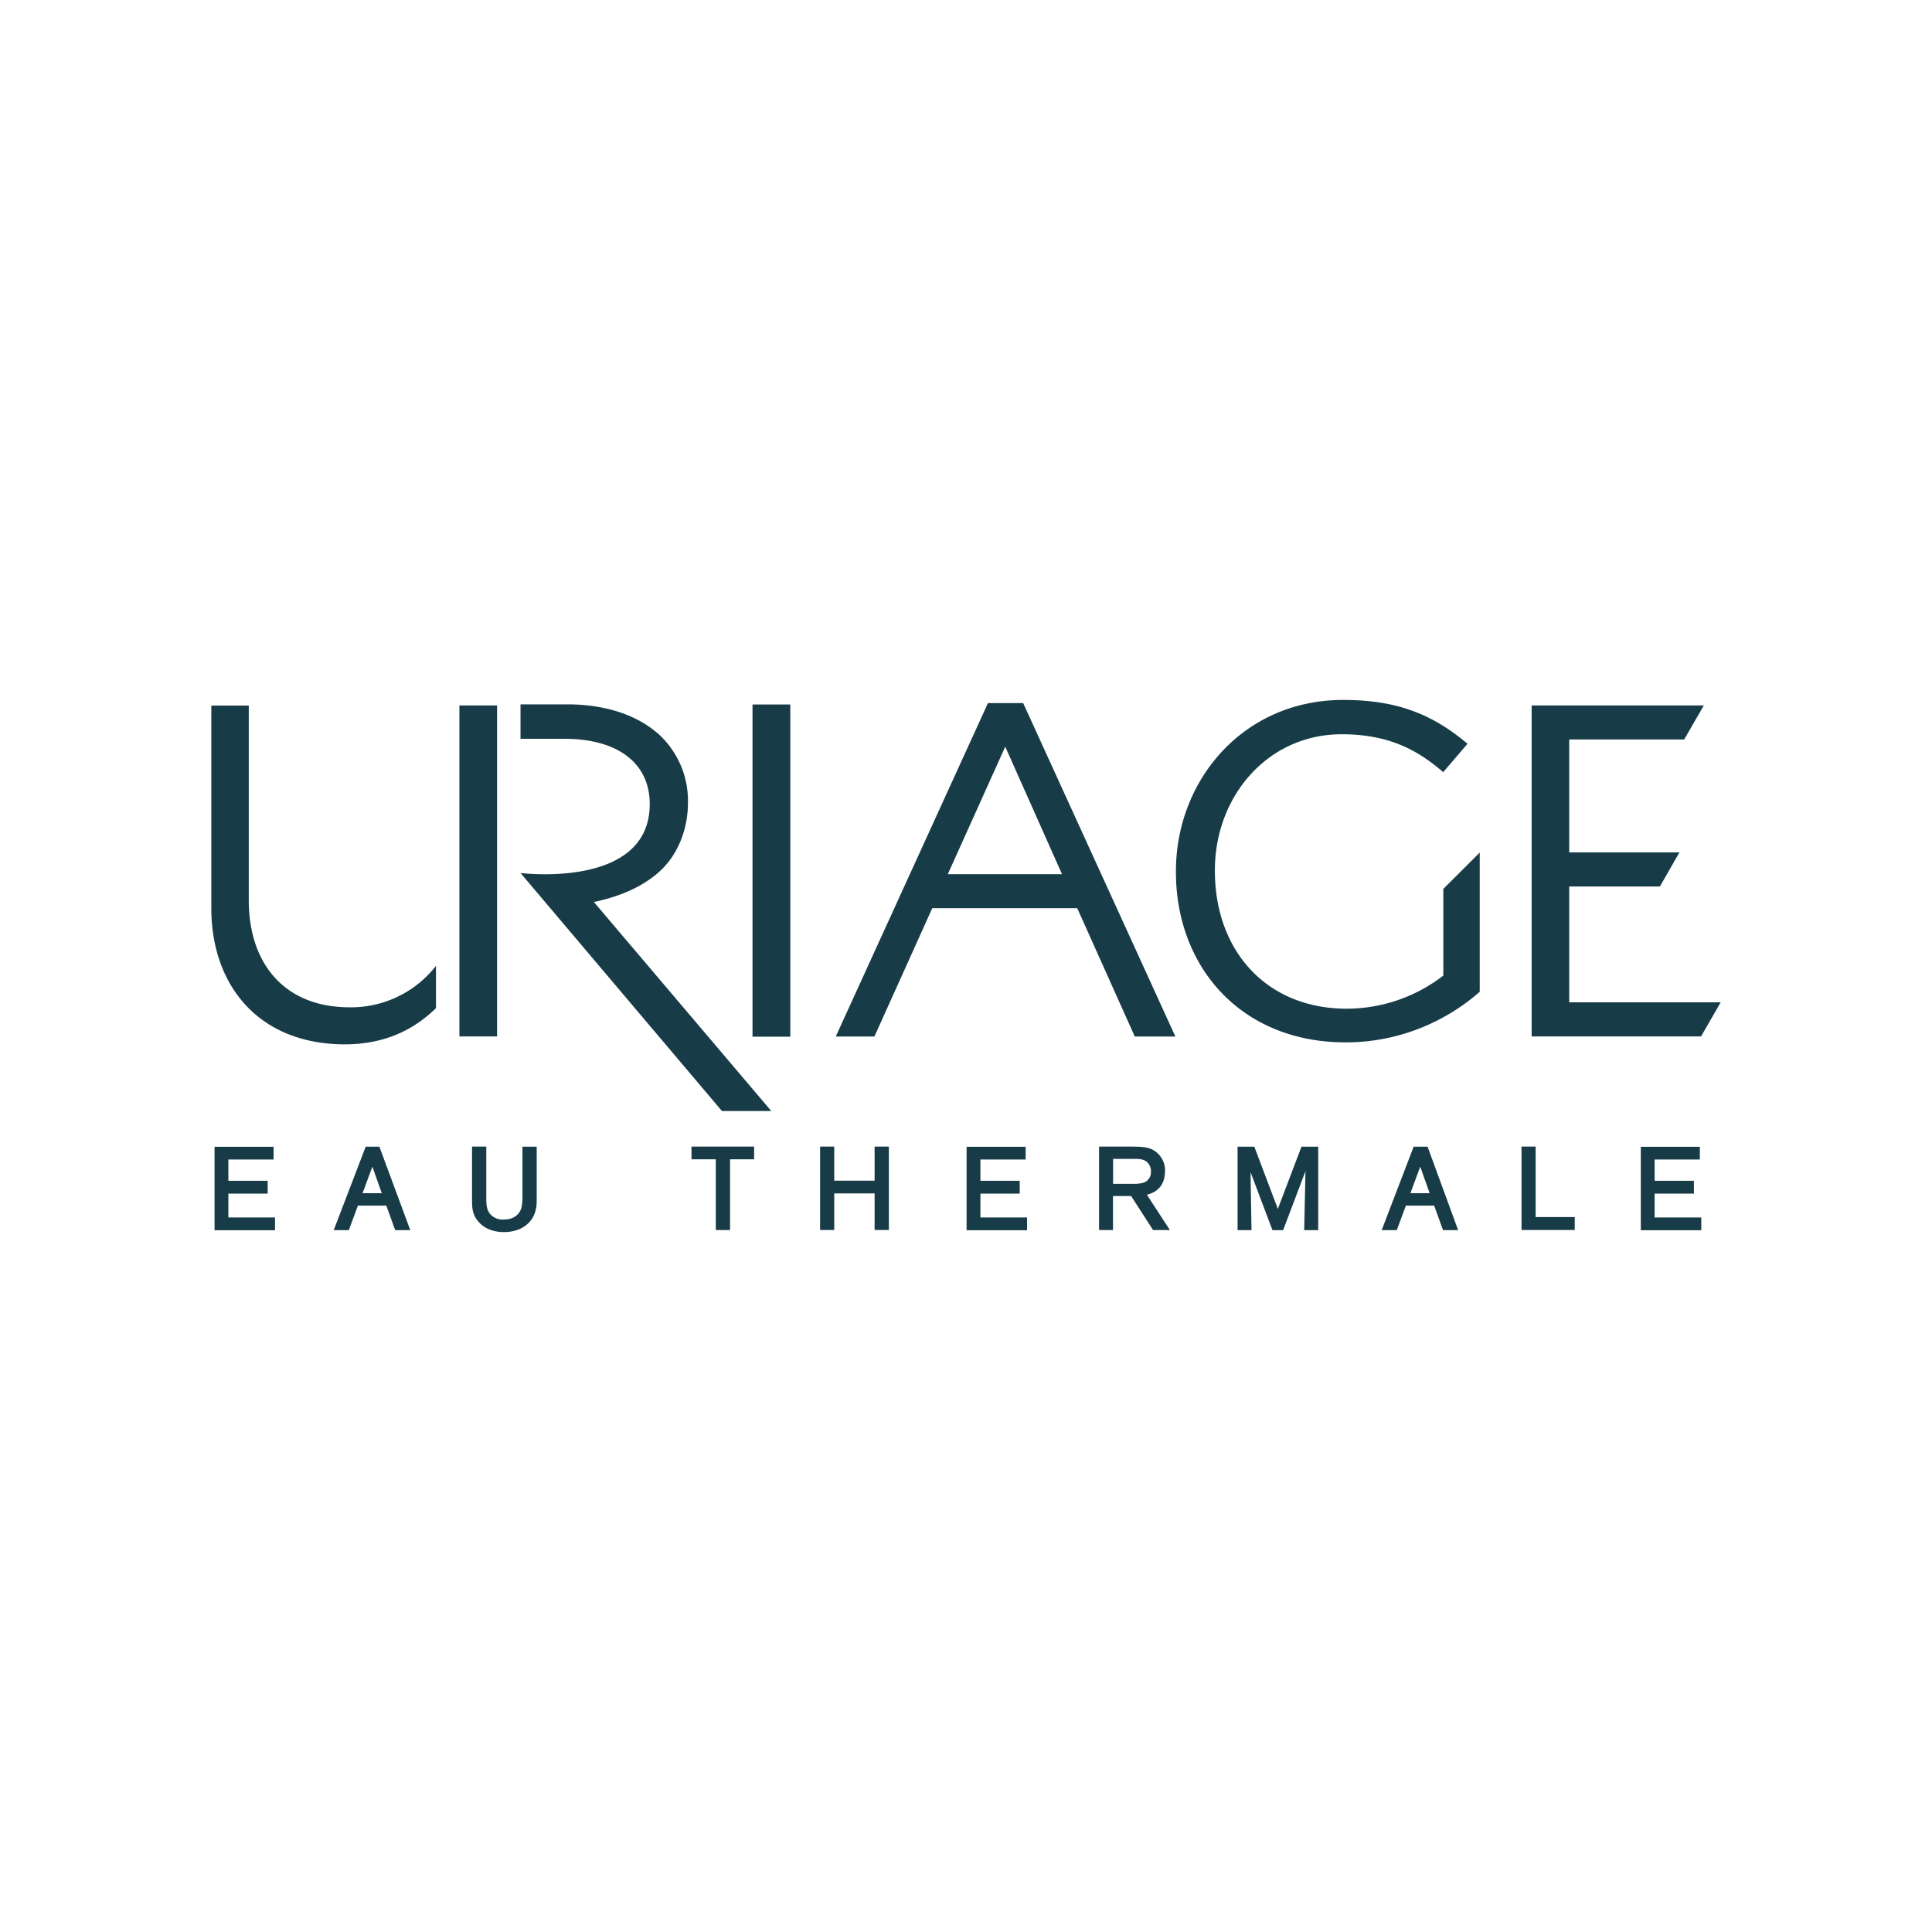 <svg xmlns="http://www.w3.org/2000/svg" xml:space="preserve" width="640" viewBox="0 0 640 640" style="enable-background:new 0 0 400 141.02" height="640">
 <g transform="translate(70.000,231.863) scale(1.25)">
  <path style="fill:#173c47" d="M349.903 1.459h45.633l-5.207 9.012h-30.47v29.926h29.211l-5.178 9.041H359.86v30.699H400l-5.207 9.041h-44.889V1.459h-.001zm33.989 48.037H359.86h24.032zM349.903 1.459h45.633-45.633zm9.957 38.967h29.211-29.211zm-9.957-38.967h45.633-45.633zm-206.48-.257h10.014v88.034h-10.014V1.202zm-77.677.257h9.985v87.719h-9.985V1.459zm35.677 52.071c8.24-1.688 14.248-4.95 18.053-8.726 4.292-4.263 6.838-10.672 6.838-17.567.143-6.437-2.317-12.646-6.838-17.281-5.55-5.522-14.277-8.783-25.148-8.783H81.94V10.3h11.616c14.277 0 22.631 6.523 22.631 17.309 0 22.602-34.246 18.253-34.246 18.253l53.387 63.086h13.075l-47.007-55.389.027-.029zm143.309 35.677h10.757L215.149.83h-9.327l-40.34 88.377h10.242l15.335-34.018h38.424l15.249 34.018zm-49.553-43.03L210.4 12.388l15.049 33.789h-30.27zM326.5 49.982v23.06a42 42 0 0 1-25.578 8.783c-21.458 0-34.962-15.535-34.962-36.478v-.257c0-19.569 14.019-35.992 33.588-35.992 12.503 0 20.084 4.148 26.922 10.042l6.437-7.524C324.126 4.234 314.913 0 299.979 0c-26.55 0-44.346 21.315-44.346 45.376v.229c0 25.091 17.195 45.147 45.004 45.147 13.075 0 25.721-4.807 35.505-13.418V40.455l-9.584 9.556-.058-.029zM36.593 81.453c-16.937 0-26.665-11.272-26.665-28.41V1.488H0v53.644c0 20.971 12.989 36.135 35.362 36.135 10.757 0 18.425-3.977 24.176-9.584V70.467c-5.465 7.038-13.99 11.129-22.945 10.986z"></path>
  <path d="M0 1.488v38.967"></path>
  <path style="fill:#173c47" d="M4.52 130.835h10.414v-3.405H4.52v-5.636h11.988v-3.376H.858v22.116H16.88v-3.376H4.52V130.835zm36.393-12.446-8.469 22.116h4.005l2.403-6.495h7.524l2.346 6.495h4.005l-8.183-22.116h-3.631zm4.263 12.331h-5.093l2.604-7.038 2.489 7.038zm37.279.773v.258c0 .916-.057 1.86-.257 2.775-.572 2.031-2.26 3.176-4.692 3.176a4.369 4.369 0 0 1-3.634-1.488c-1.03-1.259-1.001-2.832-1.001-4.663v-13.189h-3.777v13.733c0 2.317 0 4.034 1.488 5.922s3.891 3.004 6.924 3.004c5.207 0 7.782-2.975 8.44-5.779.2-.83.286-1.659.286-2.518V118.39h-3.777v13.161-.058zm44.803-9.756h6.437v18.74h3.777v-18.74h6.38v-3.376h-16.594v3.376zm48.523 5.664h-10.7v-9.041h-3.748v22.116h3.748v-9.699h10.7v9.699h3.777V118.36h-3.777v9.041zm28.038 3.434h10.414v-3.405h-10.414v-5.636h11.988v-3.376h-15.65v22.116h16.022v-3.376h-12.36V130.835zm48.924-5.808a6.207 6.207 0 0 0-2.403-5.264c-1.774-1.345-3.576-1.345-6.552-1.402h-8.526v22.116h3.691v-9.012h4.807l5.808 9.012h4.463l-6.094-9.356c3.92-.973 4.778-3.834 4.778-6.123l.028.029zm-3.748 0c.114 1.431-.887 2.718-2.317 3.004a10.41 10.41 0 0 1-2.489.2h-5.207v-6.609h5.35c1.602 0 2.689.057 3.576.801.772.658 1.173 1.659 1.116 2.661l-.029-.057zm33.674 9.928-6.266-16.565h-4.435v22.116h3.691l-.257-15.364 5.808 15.364h2.832l5.922-15.621-.343 15.621h3.719V118.39h-4.435l-6.294 16.565h.058zm35.963-16.566-8.469 22.116h4.005l2.403-6.495h7.496l2.346 6.495h4.005l-8.097-22.116h-3.689zm4.263 12.331h-5.121l2.604-7.038 2.489 7.038h.028zm28.067-12.359h-3.748v22.116h14.105v-3.433h-10.357v-18.711.028zm31.529 18.768v-6.294h10.414v-3.405h-10.414v-5.636h11.988v-3.376h-15.65v22.116h16.022v-3.376h-12.36v-.029z"></path>
 </g>
</svg>
